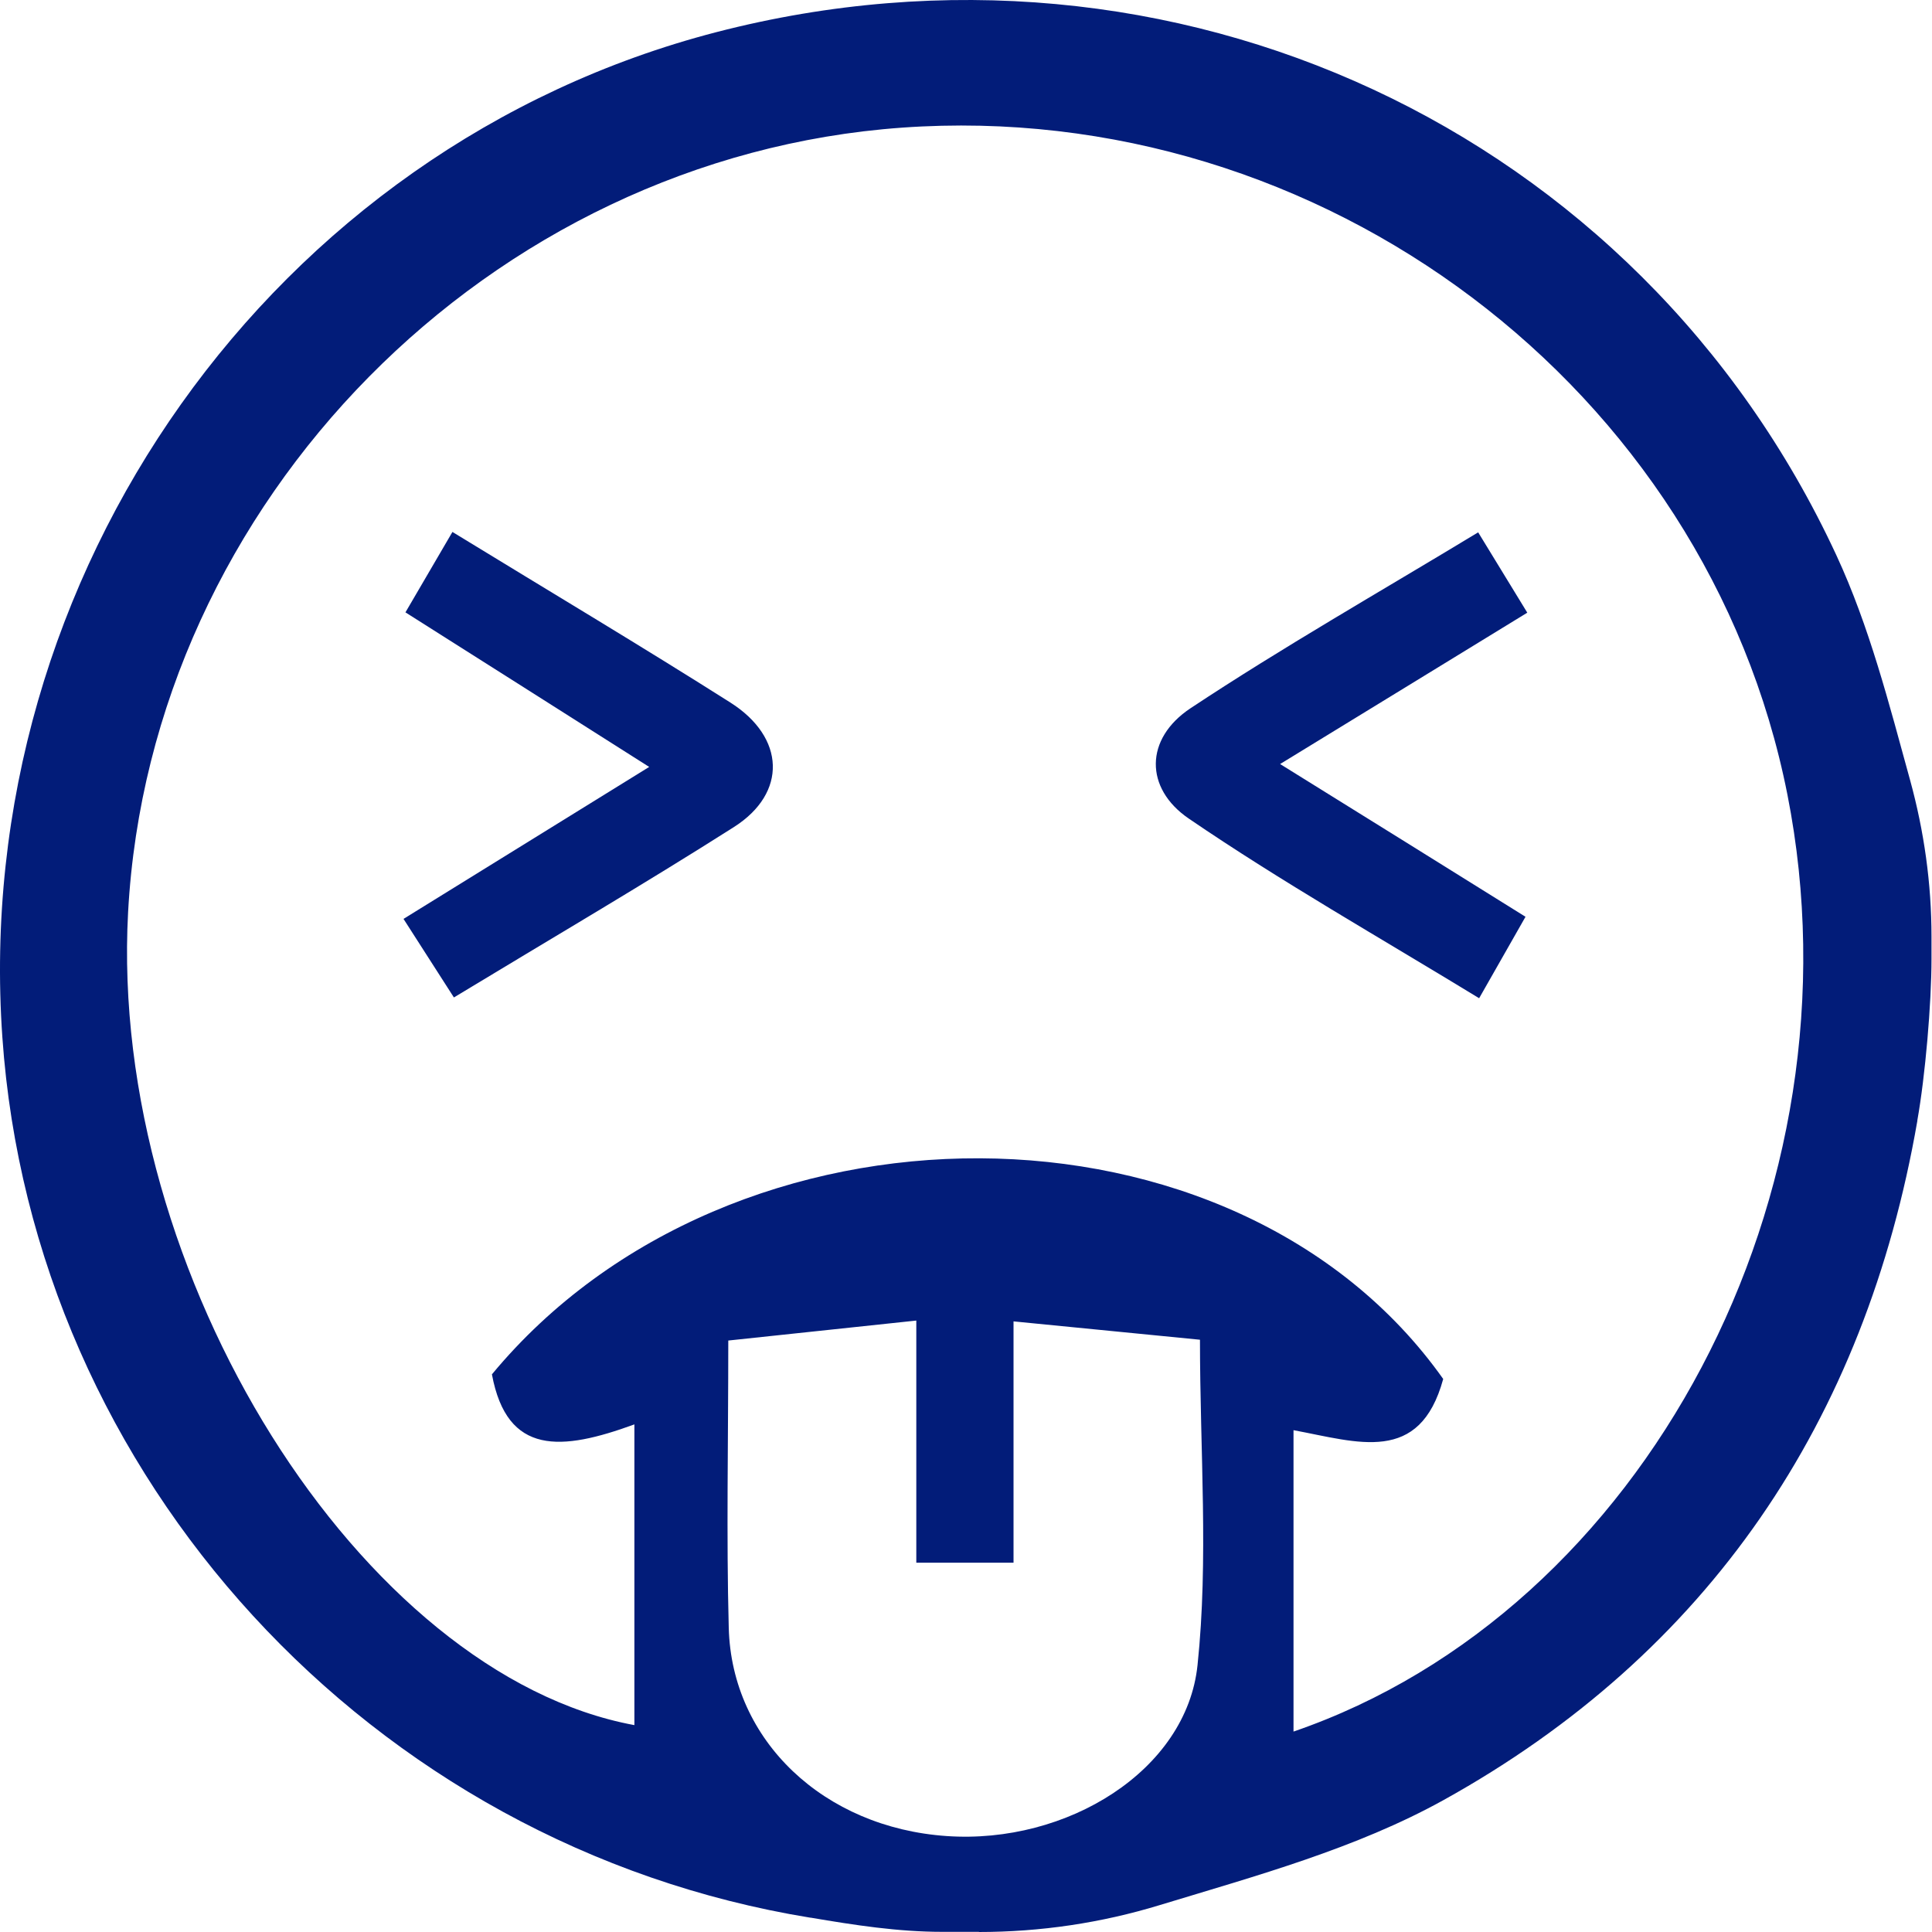 <svg xmlns="http://www.w3.org/2000/svg" fill="none" viewBox="0 0 50 50" height="50" width="50">
<path fill="#021C79" d="M25.335 49.996H24.385C23.239 49.996 22.11 49.821 20.981 49.629C20.981 49.629 20.972 49.629 20.968 49.629C9.602 47.775 0.853 38.247 0.061 26.843C-0.776 14.856 7.077 3.803 18.539 0.832C30.343 -2.226 42.408 3.336 47.525 14.369C48.379 16.21 48.887 18.206 49.433 20.189C49.796 21.51 49.987 22.868 49.987 24.239V24.814C49.987 25.972 49.825 27.851 49.621 28.993V29.006C48.271 36.784 44.208 42.788 37.355 46.588C35.096 47.838 32.534 48.538 30.013 49.304C28.497 49.767 26.922 50 25.335 50V49.996ZM37.35 35.688C36.742 37.913 35.142 37.322 33.476 37.013V44.813C42.554 41.696 48.296 30.876 46.258 20.564C44.179 10.044 34.209 2.532 23.351 3.303C12.685 4.061 3.89 12.973 3.315 23.61C2.807 33.001 9.365 43.342 16.418 44.646V36.863C14.535 37.551 13.123 37.68 12.731 35.568C18.939 28.076 31.984 28.11 37.35 35.688ZM18.848 34.697C18.848 37.355 18.797 39.742 18.86 42.126C18.935 45.054 21.326 47.3 24.501 47.517C27.614 47.733 30.709 45.821 30.992 43.092C31.28 40.355 31.055 37.567 31.055 34.672C29.397 34.509 27.922 34.364 26.23 34.197V40.442H23.714V34.176C22.022 34.355 20.543 34.513 18.848 34.693V34.697Z"></path>
<path fill="#021C79" d="M33.127 19.772C35.401 21.185 37.364 22.405 39.48 23.726C39.08 24.43 38.722 25.055 38.28 25.834C35.71 24.264 33.164 22.822 30.76 21.181C29.623 20.401 29.619 19.118 30.814 18.327C33.193 16.752 35.681 15.335 38.255 13.777C38.697 14.498 39.068 15.106 39.526 15.856C37.376 17.172 35.36 18.41 33.131 19.772H33.127Z"></path>
<path fill="#021C79" d="M11.706 13.765C14.281 15.34 16.614 16.731 18.901 18.181C20.326 19.085 20.376 20.523 18.997 21.402C16.651 22.893 14.252 24.297 11.747 25.814C11.31 25.135 10.931 24.539 10.443 23.781C12.568 22.468 14.568 21.227 16.801 19.848C14.656 18.485 12.643 17.21 10.493 15.848C10.906 15.14 11.264 14.527 11.71 13.765H11.706Z"></path>
</svg>
